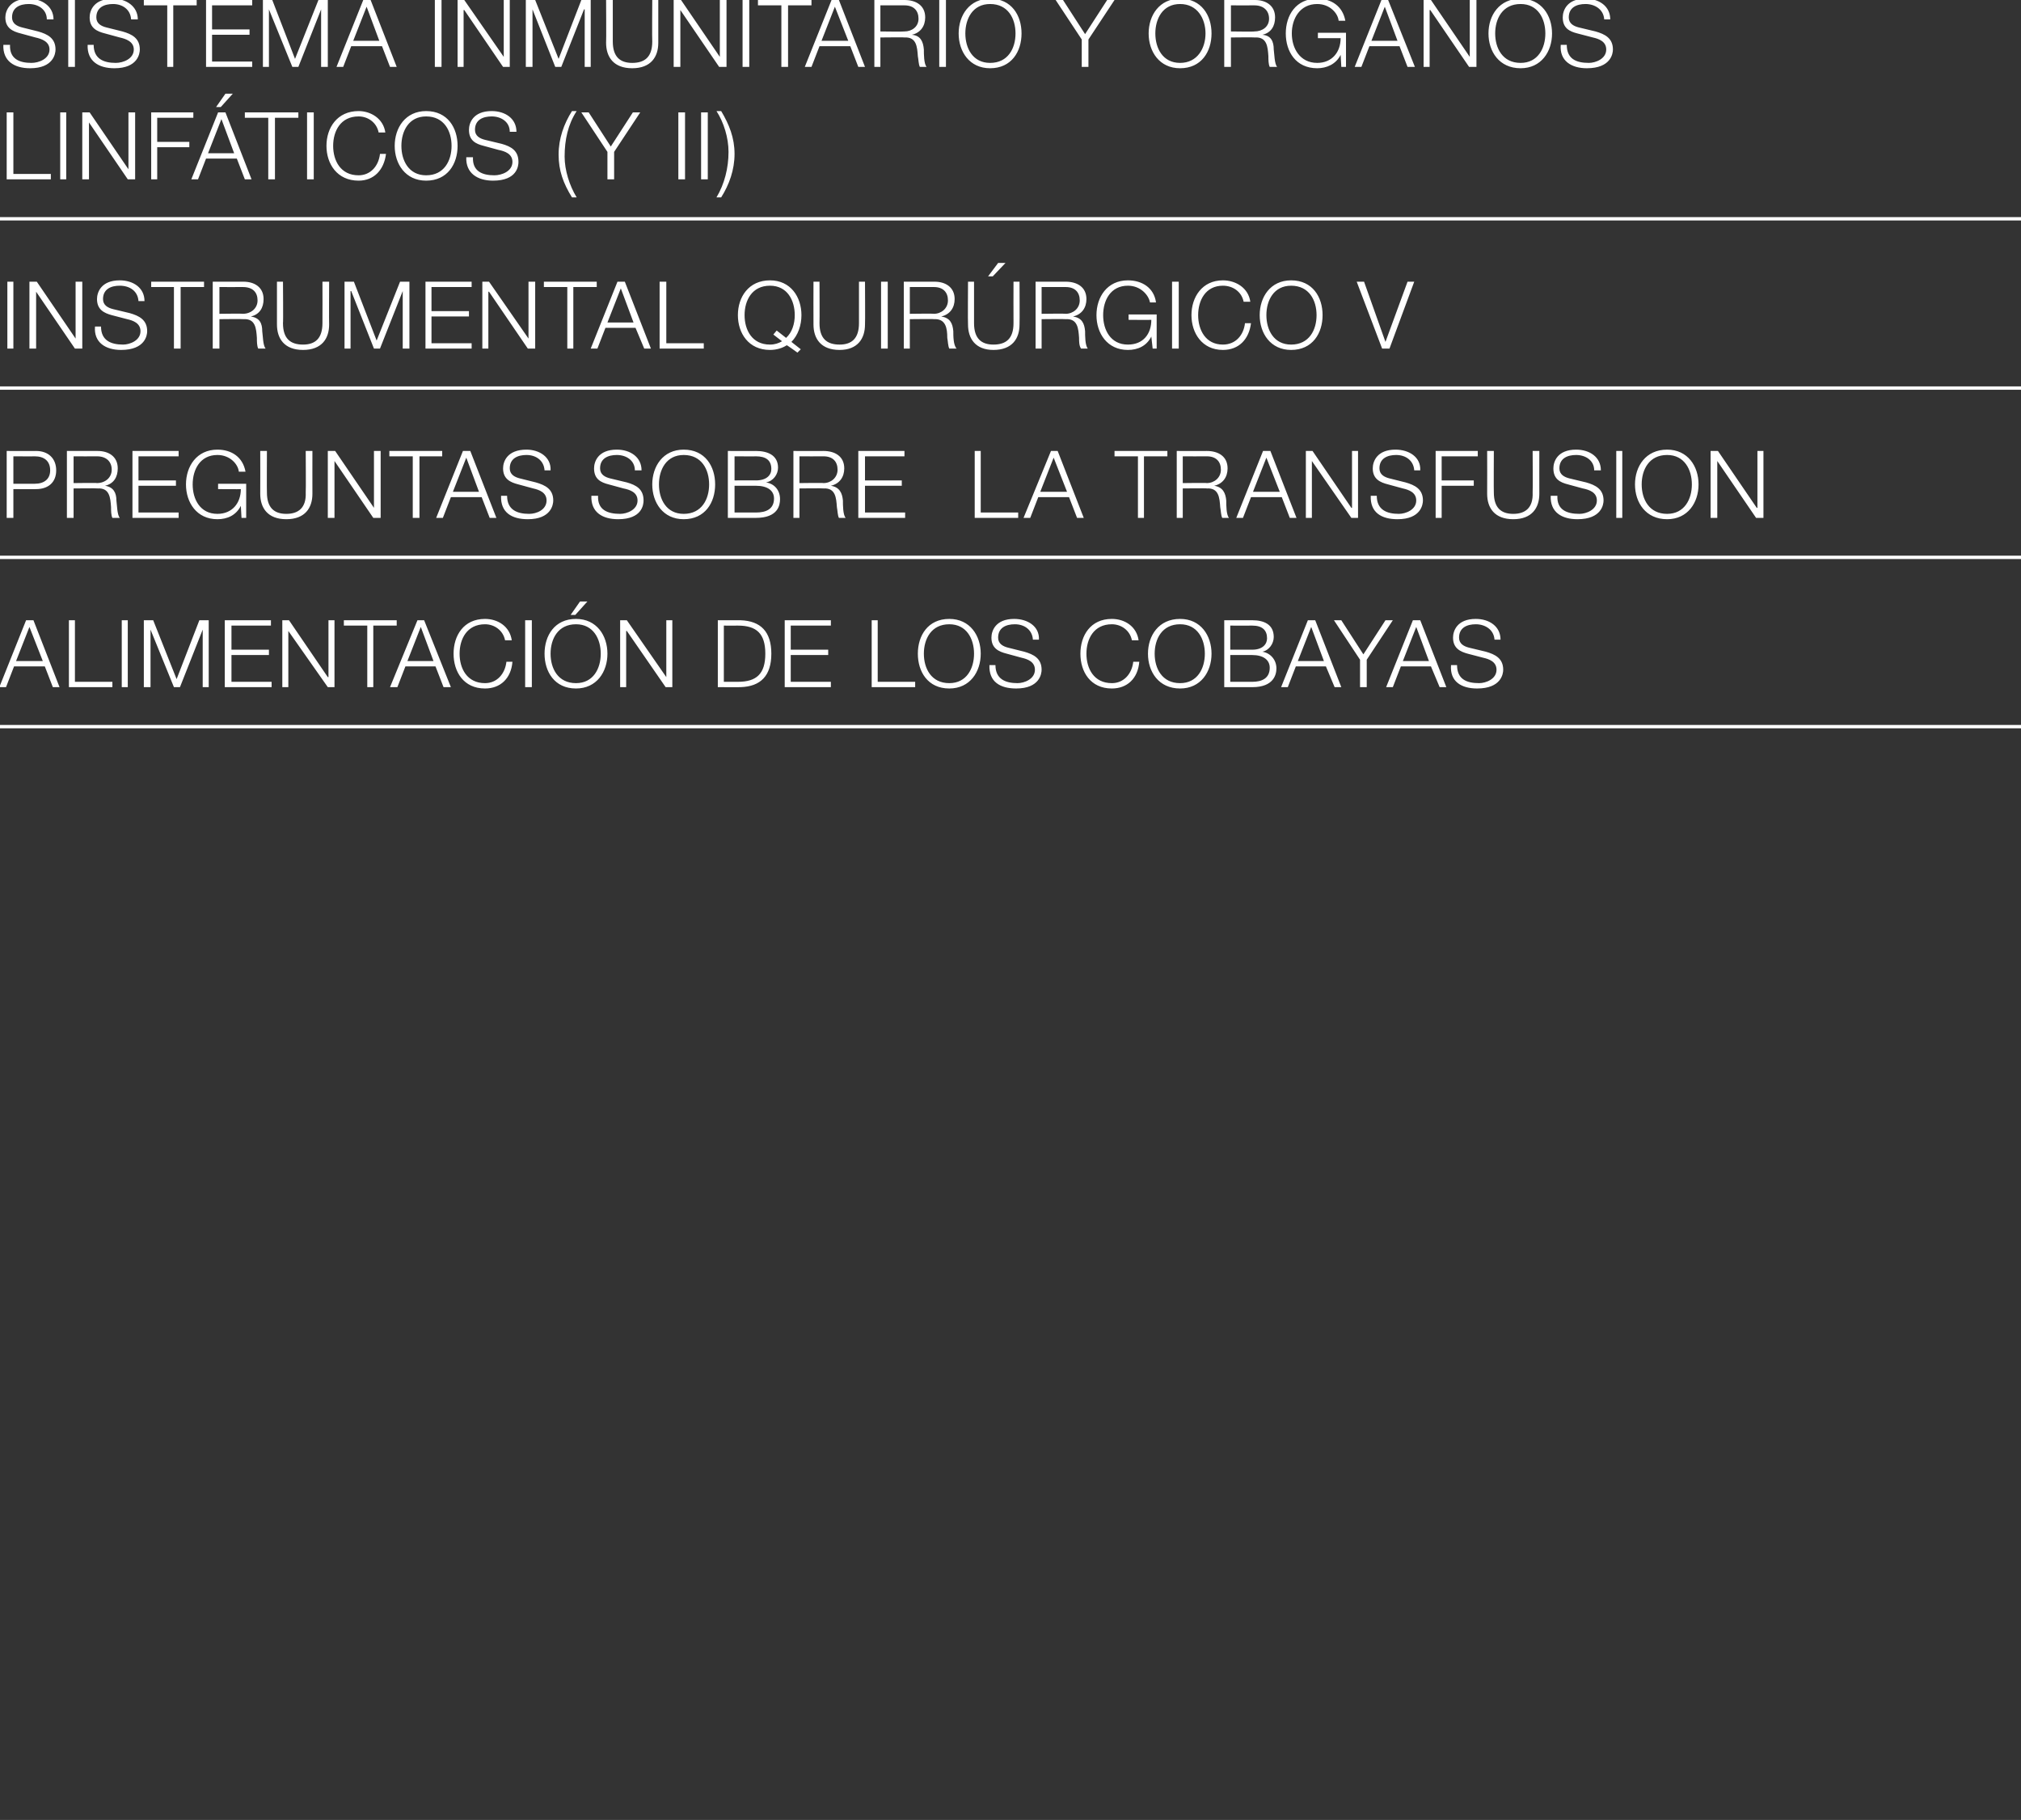 <?xml version="1.0" standalone="no"?><!DOCTYPE svg PUBLIC "-//W3C//DTD SVG 1.1//EN" "http://www.w3.org/Graphics/SVG/1.1/DTD/svg11.dtd"><svg xmlns="http://www.w3.org/2000/svg" version="1.1" width="302.1px" height="272px" viewBox="0 0 302.1 272"><rect x="0" y="0" width="302.1" height="272" fill="#333333" stroke="none"/>  <desc>SISTEMA INMUNITARIO Y RGANOS LINF TICOS (y iI) Instrumental quir rgico V Preguntas sobre LA TRANSFUSION Alimentaci n</desc>  <defs/>  <g class="svg-textframe-paragraphrules">    <line class="svg-paragraph-rulebelow" y1="32.7" y2="32.7" x1="0" x2="302.1" stroke="#fff" stroke-width="0.5"/>    <line class="svg-paragraph-rulebelow" y1="58" y2="58" x1="0" x2="302.1" stroke="#fff" stroke-width="0.5"/>    <line class="svg-paragraph-rulebelow" y1="83.3" y2="83.3" x1="0" x2="302.1" stroke="#fff" stroke-width="0.5"/>    <line class="svg-paragraph-rulebelow" y1="108.6" y2="108.6" x1="0" x2="302.1" stroke="#fff" stroke-width="0.5"/>  </g>  <g id="Polygon39600">    <path d="M 3.9 92.7 L 5 92.7 L 8.9 102.7 L 7.9 102.7 L 6.7 99.6 L 2.1 99.6 L 0.9 102.7 L -0.1 102.7 L 3.9 92.7 Z M 2.4 98.8 L 6.4 98.8 L 4.4 93.7 L 2.4 98.8 Z M 10.3 92.7 L 11.2 92.7 L 11.2 101.9 L 16.8 101.9 L 16.8 102.7 L 10.3 102.7 L 10.3 92.7 Z M 18.2 92.7 L 19.1 92.7 L 19.1 102.7 L 18.2 102.7 L 18.2 92.7 Z M 21.5 92.7 L 22.9 92.7 L 26.4 101.5 L 29.8 92.7 L 31.2 92.7 L 31.2 102.7 L 30.3 102.7 L 30.3 94.1 L 30.3 94.1 L 26.9 102.7 L 26 102.7 L 22.5 94.1 L 22.5 94.1 L 22.5 102.7 L 21.5 102.7 L 21.5 92.7 Z M 33.6 92.7 L 40.5 92.7 L 40.5 93.5 L 34.6 93.5 L 34.6 97.1 L 40.2 97.1 L 40.2 97.9 L 34.6 97.9 L 34.6 101.9 L 40.6 101.9 L 40.6 102.7 L 33.6 102.7 L 33.6 92.7 Z M 42.2 92.7 L 43.2 92.7 L 49 101.2 L 49.1 101.2 L 49.1 92.7 L 50 92.7 L 50 102.7 L 49 102.7 L 43.1 94.3 L 43.1 94.3 L 43.1 102.7 L 42.2 102.7 L 42.2 92.7 Z M 51.4 92.7 L 59.3 92.7 L 59.3 93.5 L 55.8 93.5 L 55.8 102.7 L 54.9 102.7 L 54.9 93.5 L 51.4 93.5 L 51.4 92.7 Z M 62.4 92.7 L 63.4 92.7 L 67.4 102.7 L 66.3 102.7 L 65.1 99.6 L 60.6 99.6 L 59.4 102.7 L 58.3 102.7 L 62.4 92.7 Z M 60.9 98.8 L 64.8 98.8 L 62.9 93.7 L 60.9 98.8 Z M 75.5 95.7 C 75.2 94.2 73.9 93.3 72.5 93.3 C 69.8 93.3 68.7 95.5 68.7 97.7 C 68.7 99.9 69.8 102.1 72.5 102.1 C 74.3 102.1 75.5 100.7 75.7 98.9 C 75.7 98.9 76.6 98.9 76.6 98.9 C 76.4 101.4 74.8 102.9 72.5 102.9 C 69.3 102.9 67.8 100.4 67.8 97.7 C 67.8 95 69.3 92.5 72.5 92.5 C 74.4 92.5 76.2 93.6 76.5 95.7 C 76.5 95.7 75.5 95.7 75.5 95.7 Z M 78.5 92.7 L 79.5 92.7 L 79.5 102.7 L 78.5 102.7 L 78.5 92.7 Z M 86.1 92.5 C 89.2 92.5 90.8 95 90.8 97.7 C 90.8 100.4 89.2 102.9 86.1 102.9 C 82.9 102.9 81.4 100.4 81.4 97.7 C 81.4 95 82.9 92.5 86.1 92.5 Z M 86.1 102.1 C 88.7 102.1 89.8 99.9 89.8 97.7 C 89.8 95.5 88.7 93.3 86.1 93.3 C 83.4 93.3 82.3 95.5 82.3 97.7 C 82.3 99.9 83.4 102.1 86.1 102.1 Z M 86 91.9 L 85.3 91.9 L 86.7 89.9 L 87.8 89.9 L 86 91.9 Z M 92.7 92.7 L 93.7 92.7 L 99.6 101.2 L 99.6 101.2 L 99.6 92.7 L 100.5 92.7 L 100.5 102.7 L 99.5 102.7 L 93.7 94.3 L 93.6 94.3 L 93.6 102.7 L 92.7 102.7 L 92.7 92.7 Z M 108.2 101.9 C 108.2 101.9 110.26 101.9 110.3 101.9 C 113.1 101.9 114.4 100.7 114.4 97.7 C 114.4 94.7 113.1 93.5 110.3 93.5 C 110.26 93.52 108.2 93.5 108.2 93.5 L 108.2 101.9 Z M 107.3 92.7 C 107.3 92.7 110.74 92.71 110.7 92.7 C 113.7 92.8 115.3 94.4 115.3 97.7 C 115.3 101 113.7 102.6 110.7 102.7 C 110.74 102.71 107.3 102.7 107.3 102.7 L 107.3 92.7 Z M 117.3 92.7 L 124.2 92.7 L 124.2 93.5 L 118.2 93.5 L 118.2 97.1 L 123.8 97.1 L 123.8 97.9 L 118.2 97.9 L 118.2 101.9 L 124.2 101.9 L 124.2 102.7 L 117.3 102.7 L 117.3 92.7 Z M 130.3 92.7 L 131.2 92.7 L 131.2 101.9 L 136.8 101.9 L 136.8 102.7 L 130.3 102.7 L 130.3 92.7 Z M 141.9 92.5 C 145 92.5 146.6 95 146.6 97.7 C 146.6 100.4 145 102.9 141.9 102.9 C 138.7 102.9 137.2 100.4 137.2 97.7 C 137.2 95 138.7 92.5 141.9 92.5 Z M 141.9 102.1 C 144.5 102.1 145.6 99.9 145.6 97.7 C 145.6 95.5 144.5 93.3 141.9 93.3 C 139.2 93.3 138.1 95.5 138.1 97.7 C 138.1 99.9 139.2 102.1 141.9 102.1 Z M 148.8 99.4 C 148.8 101.5 150.3 102.1 152.1 102.1 C 153.1 102.1 154.7 101.5 154.7 100.1 C 154.7 98.9 153.6 98.5 152.7 98.3 C 152.7 98.3 150.5 97.7 150.5 97.7 C 149.3 97.4 148.2 96.9 148.2 95.3 C 148.2 94.3 148.8 92.5 151.6 92.5 C 153.6 92.5 155.4 93.6 155.3 95.6 C 155.3 95.6 154.4 95.6 154.4 95.6 C 154.3 94.1 153.1 93.3 151.7 93.3 C 150.4 93.3 149.2 93.8 149.2 95.3 C 149.2 96.2 149.9 96.6 150.7 96.8 C 150.7 96.8 153.1 97.4 153.1 97.4 C 154.5 97.8 155.7 98.4 155.7 100.1 C 155.7 100.7 155.4 102.9 151.9 102.9 C 149.5 102.9 147.8 101.9 147.9 99.4 C 147.9 99.4 148.8 99.4 148.8 99.4 Z M 169.2 95.7 C 168.9 94.2 167.6 93.3 166.2 93.3 C 163.5 93.3 162.4 95.5 162.4 97.7 C 162.4 99.9 163.5 102.1 166.2 102.1 C 168 102.1 169.2 100.7 169.4 98.9 C 169.4 98.9 170.3 98.9 170.3 98.9 C 170.1 101.4 168.5 102.9 166.2 102.9 C 163 102.9 161.5 100.4 161.5 97.7 C 161.5 95 163 92.5 166.2 92.5 C 168.1 92.5 169.9 93.6 170.2 95.7 C 170.2 95.7 169.2 95.7 169.2 95.7 Z M 176.4 92.5 C 179.5 92.5 181.1 95 181.1 97.7 C 181.1 100.4 179.5 102.9 176.4 102.9 C 173.2 102.9 171.6 100.4 171.6 97.7 C 171.6 95 173.2 92.5 176.4 92.5 Z M 176.4 102.1 C 179 102.1 180.1 99.9 180.1 97.7 C 180.1 95.5 179 93.3 176.4 93.3 C 173.7 93.3 172.6 95.5 172.6 97.7 C 172.6 99.9 173.7 102.1 176.4 102.1 Z M 183.9 101.9 C 183.9 101.9 187.18 101.9 187.2 101.9 C 188.6 101.9 189.8 101.4 189.8 99.8 C 189.8 98.6 188.8 97.9 187.2 97.9 C 187.18 97.9 183.9 97.9 183.9 97.9 L 183.9 101.9 Z M 183 92.7 C 183 92.7 187.18 92.71 187.2 92.7 C 188.9 92.7 190.4 93.3 190.4 95.2 C 190.4 96.2 189.7 97.2 188.7 97.4 C 188.7 97.4 188.7 97.4 188.7 97.4 C 189.9 97.6 190.8 98.6 190.8 99.9 C 190.8 100.8 190.4 102.7 187.2 102.7 C 187.18 102.71 183 102.7 183 102.7 L 183 92.7 Z M 183.9 97.1 C 183.9 97.1 187.18 97.09 187.2 97.1 C 188.7 97.1 189.4 96.3 189.4 95.4 C 189.4 94.2 188.7 93.5 187.2 93.5 C 187.18 93.52 183.9 93.5 183.9 93.5 L 183.9 97.1 Z M 195.5 92.7 L 196.6 92.7 L 200.5 102.7 L 199.5 102.7 L 198.2 99.6 L 193.7 99.6 L 192.5 102.7 L 191.5 102.7 L 195.5 92.7 Z M 194 98.8 L 197.9 98.8 L 196 93.7 L 194 98.8 Z M 203.3 98.6 L 199.4 92.7 L 200.5 92.7 L 203.8 97.8 L 207.1 92.7 L 208.2 92.7 L 204.3 98.6 L 204.3 102.7 L 203.3 102.7 L 203.3 98.6 Z M 211.2 92.7 L 212.3 92.7 L 216.2 102.7 L 215.2 102.7 L 213.9 99.6 L 209.4 99.6 L 208.2 102.7 L 207.2 102.7 L 211.2 92.7 Z M 209.7 98.8 L 213.6 98.8 L 211.7 93.7 L 209.7 98.8 Z M 217.8 99.4 C 217.8 101.5 219.2 102.1 221.1 102.1 C 222.1 102.1 223.7 101.5 223.7 100.1 C 223.7 98.9 222.6 98.5 221.7 98.3 C 221.7 98.3 219.4 97.7 219.4 97.7 C 218.3 97.4 217.2 96.9 217.2 95.3 C 217.2 94.3 217.8 92.5 220.6 92.5 C 222.6 92.5 224.3 93.6 224.3 95.6 C 224.3 95.6 223.4 95.6 223.4 95.6 C 223.3 94.1 222 93.3 220.6 93.3 C 219.3 93.3 218.1 93.8 218.1 95.3 C 218.1 96.2 218.8 96.6 219.6 96.8 C 219.6 96.8 222.1 97.4 222.1 97.4 C 223.5 97.8 224.7 98.4 224.7 100.1 C 224.7 100.7 224.4 102.9 220.8 102.9 C 218.5 102.9 216.7 101.9 216.9 99.4 C 216.9 99.4 217.8 99.4 217.8 99.4 Z " stroke="none" fill="#fff"/>  </g>  <g id="Polygon39599">    <path d="M 1 67.4 C 1 67.4 5.45 67.41 5.4 67.4 C 7.2 67.4 8.4 68.5 8.4 70.3 C 8.4 72.1 7.2 73.1 5.4 73.1 C 5.45 73.12 2 73.1 2 73.1 L 2 77.4 L 1 77.4 L 1 67.4 Z M 2 72.3 C 2 72.3 5.24 72.31 5.2 72.3 C 6.6 72.3 7.5 71.6 7.5 70.3 C 7.5 68.9 6.6 68.2 5.2 68.2 C 5.24 68.22 2 68.2 2 68.2 L 2 72.3 Z M 10 67.4 C 10 67.4 14.58 67.41 14.6 67.4 C 16.2 67.4 17.6 68.2 17.6 70 C 17.6 71.3 17 72.3 15.7 72.6 C 15.7 72.6 15.7 72.6 15.7 72.6 C 17 72.8 17.4 73.7 17.4 74.8 C 17.5 75.5 17.5 76.9 17.9 77.4 C 17.9 77.4 16.8 77.4 16.8 77.4 C 16.6 77 16.6 76.3 16.6 75.8 C 16.5 74.4 16.4 72.9 14.6 73 C 14.57 72.96 11 73 11 73 L 11 77.4 L 10 77.4 L 10 67.4 Z M 11 72.2 C 11 72.2 14.51 72.15 14.5 72.2 C 15.7 72.2 16.7 71.4 16.7 70.2 C 16.7 69 15.9 68.2 14.5 68.2 C 14.51 68.22 11 68.2 11 68.2 L 11 72.2 Z M 19.8 67.4 L 26.7 67.4 L 26.7 68.2 L 20.7 68.2 L 20.7 71.8 L 26.3 71.8 L 26.3 72.6 L 20.7 72.6 L 20.7 76.6 L 26.7 76.6 L 26.7 77.4 L 19.8 77.4 L 19.8 67.4 Z M 36.8 77.4 L 36.1 77.4 L 36 75.6 C 36 75.6 35.98 75.58 36 75.6 C 35.3 77 34 77.6 32.5 77.6 C 29.4 77.6 27.8 75.1 27.8 72.4 C 27.8 69.7 29.4 67.2 32.5 67.2 C 34.6 67.2 36.3 68.3 36.7 70.5 C 36.7 70.5 35.7 70.5 35.7 70.5 C 35.6 69.4 34.4 68 32.5 68 C 29.9 68 28.8 70.2 28.8 72.4 C 28.8 74.6 29.9 76.8 32.5 76.8 C 34.7 76.8 36 75.2 36 73.1 C 35.98 73.13 32.6 73.1 32.6 73.1 L 32.6 72.3 L 36.8 72.3 L 36.8 77.4 Z M 38.9 67.4 L 39.9 67.4 C 39.9 67.4 39.87 73.6 39.9 73.6 C 39.9 75.9 41 76.8 42.8 76.8 C 44.6 76.8 45.8 75.9 45.7 73.6 C 45.74 73.6 45.7 67.4 45.7 67.4 L 46.7 67.4 C 46.7 67.4 46.69 73.81 46.7 73.8 C 46.7 75.9 45.6 77.6 42.8 77.6 C 40 77.6 38.9 75.9 38.9 73.8 C 38.92 73.81 38.9 67.4 38.9 67.4 Z M 49 67.4 L 50.1 67.4 L 55.9 75.9 L 55.9 75.9 L 55.9 67.4 L 56.9 67.4 L 56.9 77.4 L 55.8 77.4 L 50 68.9 L 50 68.9 L 50 77.4 L 49 77.4 L 49 67.4 Z M 58.2 67.4 L 66.1 67.4 L 66.1 68.2 L 62.7 68.2 L 62.7 77.4 L 61.7 77.4 L 61.7 68.2 L 58.2 68.2 L 58.2 67.4 Z M 69.2 67.4 L 70.3 67.4 L 74.2 77.4 L 73.2 77.4 L 72 74.3 L 67.4 74.3 L 66.2 77.4 L 65.2 77.4 L 69.2 67.4 Z M 67.7 73.5 L 71.6 73.5 L 69.7 68.4 L 67.7 73.5 Z M 75.8 74.1 C 75.8 76.2 77.3 76.8 79.1 76.8 C 80.2 76.8 81.7 76.2 81.7 74.8 C 81.7 73.6 80.6 73.2 79.7 73 C 79.7 73 77.5 72.4 77.5 72.4 C 76.3 72.1 75.2 71.6 75.2 70 C 75.2 69 75.8 67.2 78.7 67.2 C 80.6 67.2 82.4 68.3 82.3 70.3 C 82.3 70.3 81.4 70.3 81.4 70.3 C 81.3 68.8 80.1 68 78.7 68 C 77.4 68 76.2 68.5 76.2 70 C 76.2 70.9 76.9 71.3 77.7 71.5 C 77.7 71.5 80.1 72.1 80.1 72.1 C 81.5 72.5 82.7 73.1 82.7 74.8 C 82.7 75.4 82.4 77.6 78.9 77.6 C 76.5 77.6 74.8 76.6 74.9 74.1 C 74.9 74.1 75.8 74.1 75.8 74.1 Z M 89.4 74.1 C 89.3 76.2 90.8 76.8 92.7 76.8 C 93.7 76.8 95.3 76.2 95.3 74.8 C 95.3 73.6 94.2 73.2 93.2 73 C 93.2 73 91 72.4 91 72.4 C 89.8 72.1 88.8 71.6 88.8 70 C 88.8 69 89.4 67.2 92.2 67.2 C 94.2 67.2 95.9 68.3 95.9 70.3 C 95.9 70.3 94.9 70.3 94.9 70.3 C 94.9 68.8 93.6 68 92.2 68 C 90.9 68 89.7 68.5 89.7 70 C 89.7 70.9 90.4 71.3 91.2 71.5 C 91.2 71.5 93.7 72.1 93.7 72.1 C 95.1 72.5 96.2 73.1 96.2 74.8 C 96.2 75.4 96 77.6 92.4 77.6 C 90.1 77.6 88.3 76.6 88.4 74.1 C 88.4 74.1 89.4 74.1 89.4 74.1 Z M 102.2 67.2 C 105.4 67.2 106.9 69.7 106.9 72.4 C 106.9 75.1 105.4 77.6 102.2 77.6 C 99.1 77.6 97.5 75.1 97.5 72.4 C 97.5 69.7 99.1 67.2 102.2 67.2 Z M 102.2 76.8 C 104.9 76.8 106 74.6 106 72.4 C 106 70.2 104.9 68 102.2 68 C 99.6 68 98.5 70.2 98.5 72.4 C 98.5 74.6 99.6 76.8 102.2 76.8 Z M 109.8 76.6 C 109.8 76.6 113.05 76.59 113 76.6 C 114.5 76.6 115.7 76.1 115.7 74.5 C 115.7 73.3 114.7 72.6 113 72.6 C 113.05 72.6 109.8 72.6 109.8 72.6 L 109.8 76.6 Z M 108.8 67.4 C 108.8 67.4 113.05 67.41 113 67.4 C 114.7 67.4 116.3 68 116.3 69.9 C 116.3 70.9 115.6 71.9 114.5 72.1 C 114.5 72.1 114.5 72.1 114.5 72.1 C 115.8 72.3 116.6 73.3 116.6 74.6 C 116.6 75.5 116.3 77.4 113 77.4 C 113.05 77.4 108.8 77.4 108.8 77.4 L 108.8 67.4 Z M 109.8 71.8 C 109.8 71.8 113.05 71.79 113 71.8 C 114.6 71.8 115.3 71 115.3 70.1 C 115.3 68.8 114.5 68.2 113 68.2 C 113.05 68.22 109.8 68.2 109.8 68.2 L 109.8 71.8 Z M 118.6 67.4 C 118.6 67.4 123.14 67.41 123.1 67.4 C 124.8 67.4 126.2 68.2 126.2 70 C 126.2 71.3 125.5 72.3 124.2 72.6 C 124.2 72.6 124.2 72.6 124.2 72.6 C 125.5 72.8 125.9 73.7 126 74.8 C 126 75.5 126 76.9 126.4 77.4 C 126.4 77.4 125.4 77.4 125.4 77.4 C 125.2 77 125.2 76.3 125.1 75.8 C 125 74.4 124.9 72.9 123.1 73 C 123.12 72.96 119.5 73 119.5 73 L 119.5 77.4 L 118.6 77.4 L 118.6 67.4 Z M 119.5 72.2 C 119.5 72.2 123.07 72.15 123.1 72.2 C 124.2 72.2 125.2 71.4 125.2 70.2 C 125.2 69 124.5 68.2 123.1 68.2 C 123.07 68.22 119.5 68.2 119.5 68.2 L 119.5 72.2 Z M 128.3 67.4 L 135.2 67.4 L 135.2 68.2 L 129.3 68.2 L 129.3 71.8 L 134.8 71.8 L 134.8 72.6 L 129.3 72.6 L 129.3 76.6 L 135.3 76.6 L 135.3 77.4 L 128.3 77.4 L 128.3 67.4 Z M 145.7 67.4 L 146.6 67.4 L 146.6 76.6 L 152.2 76.6 L 152.2 77.4 L 145.7 77.4 L 145.7 67.4 Z M 157.1 67.4 L 158.1 67.4 L 162 77.4 L 161 77.4 L 159.8 74.3 L 155.2 74.3 L 154 77.4 L 153 77.4 L 157.1 67.4 Z M 155.5 73.5 L 159.5 73.5 L 157.5 68.4 L 155.5 73.5 Z M 166.6 67.4 L 174.5 67.4 L 174.5 68.2 L 171 68.2 L 171 77.4 L 170.1 77.4 L 170.1 68.2 L 166.6 68.2 L 166.6 67.4 Z M 175.9 67.4 C 175.9 67.4 180.44 67.41 180.4 67.4 C 182.1 67.4 183.5 68.2 183.5 70 C 183.5 71.3 182.8 72.3 181.5 72.6 C 181.5 72.6 181.5 72.6 181.5 72.6 C 182.8 72.8 183.2 73.7 183.3 74.8 C 183.3 75.5 183.3 76.9 183.7 77.4 C 183.7 77.4 182.7 77.4 182.7 77.4 C 182.5 77 182.5 76.3 182.4 75.8 C 182.3 74.4 182.2 72.9 180.4 73 C 180.43 72.96 176.8 73 176.8 73 L 176.8 77.4 L 175.9 77.4 L 175.9 67.4 Z M 176.8 72.2 C 176.8 72.2 180.37 72.15 180.4 72.2 C 181.5 72.2 182.5 71.4 182.5 70.2 C 182.5 69 181.8 68.2 180.4 68.2 C 180.37 68.22 176.8 68.2 176.8 68.2 L 176.8 72.2 Z M 188.8 67.4 L 189.9 67.4 L 193.8 77.4 L 192.8 77.4 L 191.6 74.3 L 187 74.3 L 185.8 77.4 L 184.8 77.4 L 188.8 67.4 Z M 187.3 73.5 L 191.3 73.5 L 189.3 68.4 L 187.3 73.5 Z M 195.2 67.4 L 196.2 67.4 L 202 75.9 L 202.1 75.9 L 202.1 67.4 L 203 67.4 L 203 77.4 L 202 77.4 L 196.1 68.9 L 196.1 68.9 L 196.1 77.4 L 195.2 77.4 L 195.2 67.4 Z M 205.8 74.1 C 205.8 76.2 207.3 76.8 209.1 76.8 C 210.1 76.8 211.7 76.2 211.7 74.8 C 211.7 73.6 210.6 73.2 209.7 73 C 209.7 73 207.5 72.4 207.5 72.4 C 206.3 72.1 205.2 71.6 205.2 70 C 205.2 69 205.8 67.2 208.6 67.2 C 210.6 67.2 212.4 68.3 212.3 70.3 C 212.3 70.3 211.4 70.3 211.4 70.3 C 211.3 68.8 210.1 68 208.7 68 C 207.4 68 206.2 68.5 206.2 70 C 206.2 70.9 206.9 71.3 207.7 71.5 C 207.7 71.5 210.1 72.1 210.1 72.1 C 211.5 72.5 212.7 73.1 212.7 74.8 C 212.7 75.4 212.4 77.6 208.9 77.6 C 206.5 77.6 204.8 76.6 204.9 74.1 C 204.9 74.1 205.8 74.1 205.8 74.1 Z M 214.6 67.4 L 220.9 67.4 L 220.9 68.2 L 215.5 68.2 L 215.5 71.8 L 220.3 71.8 L 220.3 72.6 L 215.5 72.6 L 215.5 77.4 L 214.6 77.4 L 214.6 67.4 Z M 222.3 67.4 L 223.3 67.4 C 223.3 67.4 223.27 73.6 223.3 73.6 C 223.3 75.9 224.4 76.8 226.2 76.8 C 228 76.8 229.2 75.9 229.1 73.6 C 229.14 73.6 229.1 67.4 229.1 67.4 L 230.1 67.4 C 230.1 67.4 230.09 73.81 230.1 73.8 C 230.1 75.9 229 77.6 226.2 77.6 C 223.4 77.6 222.3 75.9 222.3 73.8 C 222.32 73.81 222.3 67.4 222.3 67.4 Z M 232.8 74.1 C 232.7 76.2 234.2 76.8 236.1 76.8 C 237.1 76.8 238.7 76.2 238.7 74.8 C 238.7 73.6 237.6 73.2 236.6 73 C 236.6 73 234.4 72.4 234.4 72.4 C 233.2 72.1 232.2 71.6 232.2 70 C 232.2 69 232.8 67.2 235.6 67.2 C 237.6 67.2 239.3 68.3 239.3 70.3 C 239.3 70.3 238.3 70.3 238.3 70.3 C 238.3 68.8 237 68 235.6 68 C 234.3 68 233.1 68.5 233.1 70 C 233.1 70.9 233.8 71.3 234.6 71.5 C 234.6 71.5 237.1 72.1 237.1 72.1 C 238.5 72.5 239.7 73.1 239.7 74.8 C 239.7 75.4 239.4 77.6 235.8 77.6 C 233.5 77.6 231.7 76.6 231.8 74.1 C 231.8 74.1 232.8 74.1 232.8 74.1 Z M 241.6 67.4 L 242.5 67.4 L 242.5 77.4 L 241.6 77.4 L 241.6 67.4 Z M 249.2 67.2 C 252.3 67.2 253.9 69.7 253.9 72.4 C 253.9 75.1 252.3 77.6 249.2 77.6 C 246 77.6 244.4 75.1 244.4 72.4 C 244.4 69.7 246 67.2 249.2 67.2 Z M 249.2 76.8 C 251.8 76.8 252.9 74.6 252.9 72.4 C 252.9 70.2 251.8 68 249.2 68 C 246.5 68 245.4 70.2 245.4 72.4 C 245.4 74.6 246.5 76.8 249.2 76.8 Z M 255.7 67.4 L 256.8 67.4 L 262.6 75.9 L 262.7 75.9 L 262.7 67.4 L 263.6 67.4 L 263.6 77.4 L 262.5 77.4 L 256.7 68.9 L 256.7 68.9 L 256.7 77.4 L 255.7 77.4 L 255.7 67.4 Z " stroke="none" fill="#fff"/>  </g>  <g id="Polygon39598">    <path d="M 1.1 42.1 L 2 42.1 L 2 52.1 L 1.1 52.1 L 1.1 42.1 Z M 4.4 42.1 L 5.5 42.1 L 11.3 50.6 L 11.3 50.6 L 11.3 42.1 L 12.3 42.1 L 12.3 52.1 L 11.2 52.1 L 5.4 43.6 L 5.4 43.6 L 5.4 52.1 L 4.4 52.1 L 4.4 42.1 Z M 15.1 48.8 C 15.1 50.9 16.6 51.5 18.4 51.5 C 19.4 51.5 21 50.9 21 49.5 C 21 48.3 19.9 47.9 19 47.7 C 19 47.7 16.7 47.1 16.7 47.1 C 15.6 46.8 14.5 46.3 14.5 44.7 C 14.5 43.7 15.1 41.9 17.9 41.9 C 19.9 41.9 21.6 43 21.6 45 C 21.6 45 20.7 45 20.7 45 C 20.6 43.5 19.4 42.7 17.9 42.7 C 16.6 42.7 15.4 43.2 15.4 44.7 C 15.4 45.6 16.1 46 16.9 46.2 C 16.9 46.2 19.4 46.8 19.4 46.8 C 20.8 47.2 22 47.8 22 49.5 C 22 50.1 21.7 52.3 18.1 52.3 C 15.8 52.3 14 51.2 14.2 48.8 C 14.2 48.8 15.1 48.8 15.1 48.8 Z M 22.6 42.1 L 30.5 42.1 L 30.5 42.9 L 27 42.9 L 27 52.1 L 26 52.1 L 26 42.9 L 22.6 42.9 L 22.6 42.1 Z M 31.8 42.1 C 31.8 42.1 36.39 42.1 36.4 42.1 C 38 42.1 39.4 42.9 39.4 44.7 C 39.4 46 38.8 47 37.5 47.3 C 37.5 47.3 37.5 47.3 37.5 47.3 C 38.8 47.5 39.2 48.3 39.2 49.5 C 39.3 50.2 39.3 51.6 39.7 52.1 C 39.7 52.1 38.6 52.1 38.6 52.1 C 38.4 51.7 38.4 51 38.4 50.5 C 38.3 49.1 38.2 47.6 36.4 47.7 C 36.38 47.66 32.8 47.7 32.8 47.7 L 32.8 52.1 L 31.8 52.1 L 31.8 42.1 Z M 32.8 46.9 C 32.8 46.9 36.32 46.85 36.3 46.9 C 37.5 46.9 38.5 46.1 38.5 44.9 C 38.5 43.7 37.8 42.9 36.3 42.9 C 36.32 42.91 32.8 42.9 32.8 42.9 L 32.8 46.9 Z M 41.4 42.1 L 42.3 42.1 C 42.3 42.1 42.35 48.29 42.3 48.3 C 42.3 50.6 43.4 51.5 45.3 51.5 C 47.1 51.5 48.2 50.6 48.2 48.3 C 48.22 48.29 48.2 42.1 48.2 42.1 L 49.2 42.1 C 49.2 42.1 49.17 48.5 49.2 48.5 C 49.2 50.6 48.1 52.3 45.3 52.3 C 42.5 52.3 41.4 50.6 41.4 48.5 C 41.4 48.5 41.4 42.1 41.4 42.1 Z M 51.5 42.1 L 52.9 42.1 L 56.3 50.9 L 59.8 42.1 L 61.2 42.1 L 61.2 52.1 L 60.2 52.1 L 60.2 43.5 L 60.2 43.5 L 56.8 52.1 L 55.9 52.1 L 52.5 43.5 L 52.4 43.5 L 52.4 52.1 L 51.5 52.1 L 51.5 42.1 Z M 63.6 42.1 L 70.5 42.1 L 70.5 42.9 L 64.5 42.9 L 64.5 46.5 L 70.1 46.5 L 70.1 47.3 L 64.5 47.3 L 64.5 51.3 L 70.5 51.3 L 70.5 52.1 L 63.6 52.1 L 63.6 42.1 Z M 72.1 42.1 L 73.1 42.1 L 79 50.6 L 79 50.6 L 79 42.1 L 80 42.1 L 80 52.1 L 78.9 52.1 L 73.1 43.6 L 73 43.6 L 73 52.1 L 72.1 52.1 L 72.1 42.1 Z M 81.3 42.1 L 89.2 42.1 L 89.2 42.9 L 85.7 42.9 L 85.7 52.1 L 84.8 52.1 L 84.8 42.9 L 81.3 42.9 L 81.3 42.1 Z M 92.3 42.1 L 93.4 42.1 L 97.3 52.1 L 96.3 52.1 L 95 49 L 90.5 49 L 89.3 52.1 L 88.3 52.1 L 92.3 42.1 Z M 90.8 48.2 L 94.7 48.2 L 92.8 43.1 L 90.8 48.2 Z M 98.6 42.1 L 99.6 42.1 L 99.6 51.3 L 105.2 51.3 L 105.2 52.1 L 98.6 52.1 L 98.6 42.1 Z M 117.5 50.5 C 118.4 49.7 118.8 48.4 118.8 47.1 C 118.8 44.9 117.7 42.7 115.1 42.7 C 112.4 42.7 111.3 44.9 111.3 47.1 C 111.3 49.3 112.4 51.5 115.1 51.5 C 115.8 51.5 116.4 51.3 116.9 51 C 116.91 51.01 115.6 50 115.6 50 L 116.1 49.4 C 116.1 49.4 117.54 50.52 117.5 50.5 Z M 119.2 52.7 C 119.2 52.7 117.65 51.57 117.6 51.6 C 117 52 116.1 52.3 115.1 52.3 C 111.9 52.3 110.3 49.8 110.3 47.1 C 110.3 44.4 111.9 41.9 115.1 41.9 C 118.2 41.9 119.8 44.4 119.8 47.1 C 119.8 48.6 119.3 50.1 118.3 51.1 C 118.25 51.06 119.7 52.2 119.7 52.2 L 119.2 52.7 Z M 121.6 42.1 L 122.5 42.1 C 122.5 42.1 122.53 48.29 122.5 48.3 C 122.5 50.6 123.6 51.5 125.5 51.5 C 127.3 51.5 128.4 50.6 128.4 48.3 C 128.39 48.29 128.4 42.1 128.4 42.1 L 129.3 42.1 C 129.3 42.1 129.34 48.5 129.3 48.5 C 129.3 50.6 128.2 52.3 125.5 52.3 C 122.7 52.3 121.6 50.6 121.6 48.5 C 121.58 48.5 121.6 42.1 121.6 42.1 Z M 131.7 42.1 L 132.7 42.1 L 132.7 52.1 L 131.7 52.1 L 131.7 42.1 Z M 135.1 42.1 C 135.1 42.1 139.66 42.1 139.7 42.1 C 141.3 42.1 142.7 42.9 142.7 44.7 C 142.7 46 142 47 140.7 47.3 C 140.7 47.3 140.7 47.3 140.7 47.3 C 142 47.5 142.4 48.3 142.5 49.5 C 142.5 50.2 142.5 51.6 143 52.1 C 143 52.1 141.9 52.1 141.9 52.1 C 141.7 51.7 141.7 51 141.6 50.5 C 141.6 49.1 141.4 47.6 139.6 47.7 C 139.64 47.66 136 47.7 136 47.7 L 136 52.1 L 135.1 52.1 L 135.1 42.1 Z M 136 46.9 C 136 46.9 139.59 46.85 139.6 46.9 C 140.7 46.9 141.7 46.1 141.7 44.9 C 141.7 43.7 141 42.9 139.6 42.9 C 139.59 42.91 136 42.9 136 42.9 L 136 46.9 Z M 144.7 42.1 L 145.6 42.1 C 145.6 42.1 145.61 48.29 145.6 48.3 C 145.6 50.6 146.7 51.5 148.5 51.5 C 150.4 51.5 151.5 50.6 151.5 48.3 C 151.48 48.29 151.5 42.1 151.5 42.1 L 152.4 42.1 C 152.4 42.1 152.43 48.5 152.4 48.5 C 152.4 50.6 151.3 52.3 148.5 52.3 C 145.8 52.3 144.7 50.6 144.7 48.5 C 144.66 48.5 144.7 42.1 144.7 42.1 Z M 148.4 41.3 L 147.7 41.3 L 149.2 39.3 L 150.3 39.3 L 148.4 41.3 Z M 154.8 42.1 C 154.8 42.1 159.33 42.1 159.3 42.1 C 161 42.1 162.4 42.9 162.4 44.7 C 162.4 46 161.7 47 160.4 47.3 C 160.4 47.3 160.4 47.3 160.4 47.3 C 161.7 47.5 162.1 48.3 162.2 49.5 C 162.2 50.2 162.2 51.6 162.6 52.1 C 162.6 52.1 161.6 52.1 161.6 52.1 C 161.3 51.7 161.3 51 161.3 50.5 C 161.2 49.1 161.1 47.6 159.3 47.7 C 159.32 47.66 155.7 47.7 155.7 47.7 L 155.7 52.1 L 154.8 52.1 L 154.8 42.1 Z M 155.7 46.9 C 155.7 46.9 159.26 46.85 159.3 46.9 C 160.4 46.9 161.4 46.1 161.4 44.9 C 161.4 43.7 160.7 42.9 159.3 42.9 C 159.26 42.91 155.7 42.9 155.7 42.9 L 155.7 46.9 Z M 172.9 52.1 L 172.3 52.1 L 172.1 50.3 C 172.1 50.3 172.1 50.28 172.1 50.3 C 171.4 51.7 170.1 52.3 168.6 52.3 C 165.5 52.3 163.9 49.8 163.9 47.1 C 163.9 44.4 165.5 41.9 168.6 41.9 C 170.7 41.9 172.5 43 172.8 45.2 C 172.8 45.2 171.9 45.2 171.9 45.2 C 171.7 44.1 170.5 42.7 168.6 42.7 C 166 42.7 164.9 44.9 164.9 47.1 C 164.9 49.3 166 51.5 168.6 51.5 C 170.9 51.5 172.1 49.9 172.1 47.8 C 172.1 47.83 168.7 47.8 168.7 47.8 L 168.7 47 L 172.9 47 L 172.9 52.1 Z M 175.2 42.1 L 176.2 42.1 L 176.2 52.1 L 175.2 52.1 L 175.2 42.1 Z M 185.9 45.1 C 185.6 43.6 184.3 42.7 182.8 42.7 C 180.2 42.7 179.1 44.9 179.1 47.1 C 179.1 49.3 180.2 51.5 182.8 51.5 C 184.7 51.5 185.9 50.1 186.1 48.3 C 186.1 48.3 187 48.3 187 48.3 C 186.7 50.7 185.2 52.3 182.8 52.3 C 179.7 52.3 178.1 49.8 178.1 47.1 C 178.1 44.4 179.7 41.9 182.8 41.9 C 184.7 41.9 186.6 43 186.9 45.1 C 186.9 45.1 185.9 45.1 185.9 45.1 Z M 193 41.9 C 196.2 41.9 197.7 44.4 197.7 47.1 C 197.7 49.8 196.2 52.3 193 52.3 C 189.9 52.3 188.3 49.8 188.3 47.1 C 188.3 44.4 189.9 41.9 193 41.9 Z M 193 51.5 C 195.7 51.5 196.8 49.3 196.8 47.1 C 196.8 44.9 195.7 42.7 193 42.7 C 190.4 42.7 189.3 44.9 189.3 47.1 C 189.3 49.3 190.4 51.5 193 51.5 Z M 202.8 42.1 L 203.9 42.1 L 207.1 51.1 L 207.1 51.1 L 210.4 42.1 L 211.4 42.1 L 207.7 52.1 L 206.6 52.1 L 202.8 42.1 Z " stroke="none" fill="#fff"/>  </g>  <g id="Polygon39597">    <path d="M 1 16.8 L 2 16.8 L 2 26 L 7.6 26 L 7.6 26.8 L 1 26.8 L 1 16.8 Z M 9 16.8 L 9.9 16.8 L 9.9 26.8 L 9 26.8 L 9 16.8 Z M 12.3 16.8 L 13.4 16.8 L 19.2 25.3 L 19.2 25.3 L 19.2 16.8 L 20.2 16.8 L 20.2 26.8 L 19.1 26.8 L 13.3 18.3 L 13.3 18.3 L 13.3 26.8 L 12.3 26.8 L 12.3 16.8 Z M 22.6 16.8 L 28.9 16.8 L 28.9 17.6 L 23.5 17.6 L 23.5 21.2 L 28.3 21.2 L 28.3 22 L 23.5 22 L 23.5 26.8 L 22.6 26.8 L 22.6 16.8 Z M 32.6 16.8 L 33.7 16.8 L 37.6 26.8 L 36.6 26.8 L 35.4 23.7 L 30.8 23.7 L 29.6 26.8 L 28.6 26.8 L 32.6 16.8 Z M 31.1 22.9 L 35 22.9 L 33.1 17.8 L 31.1 22.9 Z M 33 16 L 32.3 16 L 33.7 14 L 34.8 14 L 33 16 Z M 36.6 16.8 L 44.6 16.8 L 44.6 17.6 L 41.1 17.6 L 41.1 26.8 L 40.1 26.8 L 40.1 17.6 L 36.6 17.6 L 36.6 16.8 Z M 45.9 16.8 L 46.9 16.8 L 46.9 26.8 L 45.9 26.8 L 45.9 16.8 Z M 56.6 19.8 C 56.3 18.3 55 17.4 53.6 17.4 C 50.9 17.4 49.8 19.6 49.8 21.8 C 49.8 24 50.9 26.2 53.6 26.2 C 55.4 26.2 56.6 24.8 56.8 23 C 56.8 23 57.7 23 57.7 23 C 57.4 25.4 55.9 27 53.6 27 C 50.4 27 48.8 24.5 48.8 21.8 C 48.8 19.1 50.4 16.6 53.6 16.6 C 55.4 16.6 57.3 17.7 57.6 19.8 C 57.6 19.8 56.6 19.8 56.6 19.8 Z M 63.7 16.6 C 66.9 16.6 68.4 19.1 68.4 21.8 C 68.4 24.5 66.9 27 63.7 27 C 60.6 27 59 24.5 59 21.8 C 59 19.1 60.6 16.6 63.7 16.6 Z M 63.7 26.2 C 66.4 26.2 67.5 24 67.5 21.8 C 67.5 19.6 66.4 17.4 63.7 17.4 C 61.1 17.4 60 19.6 60 21.8 C 60 24 61.1 26.2 63.7 26.2 Z M 70.7 23.5 C 70.6 25.6 72.1 26.2 73.9 26.2 C 75 26.2 76.6 25.6 76.6 24.2 C 76.6 23 75.5 22.6 74.5 22.4 C 74.5 22.4 72.3 21.8 72.3 21.8 C 71.1 21.5 70.1 21 70.1 19.4 C 70.1 18.4 70.7 16.6 73.5 16.6 C 75.5 16.6 77.2 17.7 77.2 19.7 C 77.2 19.7 76.2 19.7 76.2 19.7 C 76.2 18.2 74.9 17.4 73.5 17.4 C 72.2 17.4 71 17.9 71 19.4 C 71 20.3 71.7 20.7 72.5 20.9 C 72.5 20.9 75 21.5 75 21.5 C 76.4 21.9 77.5 22.5 77.5 24.2 C 77.5 24.8 77.3 27 73.7 27 C 71.4 27 69.6 25.9 69.7 23.5 C 69.7 23.5 70.7 23.5 70.7 23.5 Z M 85.5 29.5 C 84.2 27.4 83.5 25.5 83.5 23.1 C 83.5 20.7 84.3 18.5 85.5 16.6 C 85.5 16.6 86.2 16.6 86.2 16.6 C 84.9 18.6 84.4 20.9 84.4 23.4 C 84.4 25.4 85.1 27.7 86.2 29.5 C 86.2 29.5 85.5 29.5 85.5 29.5 Z M 90.8 22.7 L 86.9 16.8 L 88 16.8 L 91.3 21.9 L 94.6 16.8 L 95.7 16.8 L 91.8 22.7 L 91.8 26.8 L 90.8 26.8 L 90.8 22.7 Z M 101.4 16.8 L 102.4 16.8 L 102.4 26.8 L 101.4 26.8 L 101.4 16.8 Z M 104.8 16.8 L 105.8 16.8 L 105.8 26.8 L 104.8 26.8 L 104.8 16.8 Z M 107.8 16.6 C 109 18.6 109.8 20.6 109.8 23 C 109.8 25.4 109 27.6 107.8 29.5 C 107.8 29.5 107.1 29.5 107.1 29.5 C 108.3 27.5 108.9 25.1 108.9 22.7 C 108.9 20.6 108.2 18.3 107.1 16.6 C 107.1 16.6 107.8 16.6 107.8 16.6 Z " stroke="none" fill="#fff"/>  </g>  <g id="Polygon39596">    <path d="M 1.5 6.7 C 1.4 8.8 2.9 9.4 4.7 9.4 C 5.8 9.4 7.4 8.8 7.4 7.4 C 7.4 6.2 6.2 5.8 5.3 5.6 C 5.3 5.6 3.1 5 3.1 5 C 1.9 4.7 0.8 4.2 0.8 2.6 C 0.8 1.6 1.5 -0.2 4.3 -0.2 C 6.2 -0.2 8 0.9 8 2.9 C 8 2.9 7 2.9 7 2.9 C 7 1.4 5.7 0.6 4.3 0.6 C 3 0.6 1.8 1.1 1.8 2.6 C 1.8 3.5 2.5 3.9 3.3 4.1 C 3.3 4.1 5.7 4.7 5.7 4.7 C 7.1 5.1 8.3 5.7 8.3 7.4 C 8.3 8 8 10.2 4.5 10.2 C 2.1 10.2 0.4 9.1 0.5 6.7 C 0.5 6.7 1.5 6.7 1.5 6.7 Z M 10.2 0 L 11.2 0 L 11.2 10 L 10.2 10 L 10.2 0 Z M 14 6.7 C 14 8.8 15.5 9.4 17.3 9.4 C 18.4 9.4 20 8.8 20 7.4 C 20 6.2 18.8 5.8 17.9 5.6 C 17.9 5.6 15.7 5 15.7 5 C 14.5 4.7 13.4 4.2 13.4 2.6 C 13.4 1.6 14 -0.2 16.9 -0.2 C 18.8 -0.2 20.6 0.9 20.6 2.9 C 20.6 2.9 19.6 2.9 19.6 2.9 C 19.5 1.4 18.3 0.6 16.9 0.6 C 15.6 0.6 14.4 1.1 14.4 2.6 C 14.4 3.5 15.1 3.9 15.9 4.1 C 15.9 4.1 18.3 4.7 18.3 4.7 C 19.7 5.1 20.9 5.7 20.9 7.4 C 20.9 8 20.6 10.2 17.1 10.2 C 14.7 10.2 13 9.1 13.1 6.7 C 13.1 6.7 14 6.7 14 6.7 Z M 21.5 0 L 29.4 0 L 29.4 0.8 L 25.9 0.8 L 25.9 10 L 25 10 L 25 0.8 L 21.5 0.8 L 21.5 0 Z M 30.8 0 L 37.7 0 L 37.7 0.8 L 31.7 0.8 L 31.7 4.4 L 37.3 4.4 L 37.3 5.2 L 31.7 5.2 L 31.7 9.2 L 37.7 9.2 L 37.7 10 L 30.8 10 L 30.8 0 Z M 39.3 0 L 40.7 0 L 44.1 8.8 L 47.6 0 L 49 0 L 49 10 L 48 10 L 48 1.4 L 48 1.4 L 44.6 10 L 43.7 10 L 40.2 1.4 L 40.2 1.4 L 40.2 10 L 39.3 10 L 39.3 0 Z M 54.3 0 L 55.4 0 L 59.3 10 L 58.3 10 L 57.1 6.9 L 52.5 6.9 L 51.3 10 L 50.3 10 L 54.3 0 Z M 52.8 6.1 L 56.7 6.1 L 54.8 1 L 52.8 6.1 Z M 65 0 L 66 0 L 66 10 L 65 10 L 65 0 Z M 68.4 0 L 69.4 0 L 75.3 8.5 L 75.3 8.5 L 75.3 0 L 76.2 0 L 76.2 10 L 75.2 10 L 69.4 1.5 L 69.3 1.5 L 69.3 10 L 68.4 10 L 68.4 0 Z M 78.6 0 L 80 0 L 83.5 8.8 L 86.9 0 L 88.3 0 L 88.3 10 L 87.4 10 L 87.4 1.4 L 87.3 1.4 L 83.9 10 L 83 10 L 79.6 1.4 L 79.6 1.4 L 79.6 10 L 78.6 10 L 78.6 0 Z M 90.6 0 L 91.6 0 C 91.6 0 91.59 6.19 91.6 6.2 C 91.6 8.5 92.7 9.4 94.5 9.4 C 96.4 9.4 97.5 8.5 97.5 6.2 C 97.46 6.19 97.5 0 97.5 0 L 98.4 0 C 98.4 0 98.41 6.4 98.4 6.4 C 98.4 8.5 97.3 10.2 94.5 10.2 C 91.7 10.2 90.6 8.5 90.6 6.4 C 90.64 6.4 90.6 0 90.6 0 Z M 100.7 0 L 101.8 0 L 107.6 8.5 L 107.6 8.5 L 107.6 0 L 108.6 0 L 108.6 10 L 107.5 10 L 101.7 1.5 L 101.7 1.5 L 101.7 10 L 100.7 10 L 100.7 0 Z M 111 0 L 112 0 L 112 10 L 111 10 L 111 0 Z M 113.3 0 L 121.3 0 L 121.3 0.8 L 117.8 0.8 L 117.8 10 L 116.8 10 L 116.8 0.8 L 113.3 0.8 L 113.3 0 Z M 124.3 0 L 125.4 0 L 129.3 10 L 128.3 10 L 127.1 6.9 L 122.5 6.9 L 121.3 10 L 120.3 10 L 124.3 0 Z M 122.8 6.1 L 126.8 6.1 L 124.8 1 L 122.8 6.1 Z M 130.7 0 C 130.7 0 135.24 0 135.2 0 C 136.9 0 138.3 0.8 138.3 2.6 C 138.3 3.9 137.6 4.9 136.3 5.2 C 136.3 5.2 136.3 5.2 136.3 5.2 C 137.6 5.3 138 6.2 138.1 7.4 C 138.1 8.1 138.1 9.5 138.5 10 C 138.5 10 137.5 10 137.5 10 C 137.3 9.6 137.3 8.9 137.2 8.4 C 137.1 7 137 5.5 135.2 5.6 C 135.23 5.56 131.6 5.6 131.6 5.6 L 131.6 10 L 130.7 10 L 130.7 0 Z M 131.6 4.7 C 131.6 4.7 135.17 4.75 135.2 4.7 C 136.3 4.7 137.3 4 137.3 2.8 C 137.3 1.6 136.6 0.8 135.2 0.8 C 135.17 0.81 131.6 0.8 131.6 0.8 L 131.6 4.7 Z M 140.4 0 L 141.4 0 L 141.4 10 L 140.4 10 L 140.4 0 Z M 148 -0.2 C 151.2 -0.2 152.7 2.3 152.7 5 C 152.7 7.7 151.2 10.2 148 10.2 C 144.9 10.2 143.3 7.7 143.3 5 C 143.3 2.3 144.9 -0.2 148 -0.2 Z M 148 9.4 C 150.7 9.4 151.8 7.2 151.8 5 C 151.8 2.8 150.7 0.6 148 0.6 C 145.4 0.6 144.3 2.8 144.3 5 C 144.3 7.2 145.4 9.4 148 9.4 Z M 161.7 5.9 L 157.8 0 L 158.9 0 L 162.2 5.1 L 165.5 0 L 166.6 0 L 162.7 5.9 L 162.7 10 L 161.7 10 L 161.7 5.9 Z M 176.4 -0.2 C 179.6 -0.2 181.1 2.3 181.1 5 C 181.1 7.7 179.6 10.2 176.4 10.2 C 173.3 10.2 171.7 7.7 171.7 5 C 171.7 2.3 173.3 -0.2 176.4 -0.2 Z M 176.4 9.4 C 179 9.4 180.2 7.2 180.2 5 C 180.2 2.8 179 0.6 176.4 0.6 C 173.8 0.6 172.7 2.8 172.7 5 C 172.7 7.2 173.8 9.4 176.4 9.4 Z M 176.3 -0.8 L 175.6 -0.8 L 177 -2.8 L 178.1 -2.8 L 176.3 -0.8 Z M 183 0 C 183 0 187.59 0 187.6 0 C 189.2 0 190.6 0.8 190.6 2.6 C 190.6 3.9 190 4.9 188.7 5.2 C 188.7 5.2 188.7 5.2 188.7 5.2 C 190 5.3 190.4 6.2 190.4 7.4 C 190.5 8.1 190.5 9.5 190.9 10 C 190.9 10 189.8 10 189.8 10 C 189.6 9.6 189.6 8.9 189.6 8.4 C 189.5 7 189.4 5.5 187.6 5.6 C 187.57 5.56 184 5.6 184 5.6 L 184 10 L 183 10 L 183 0 Z M 184 4.7 C 184 4.7 187.52 4.75 187.5 4.7 C 188.7 4.7 189.7 4 189.7 2.8 C 189.7 1.6 188.9 0.8 187.5 0.8 C 187.52 0.81 184 0.8 184 0.8 L 184 4.7 Z M 201.2 10 L 200.5 10 L 200.4 8.2 C 200.4 8.2 200.36 8.18 200.4 8.2 C 199.7 9.6 198.3 10.2 196.9 10.2 C 193.7 10.2 192.2 7.7 192.2 5 C 192.2 2.3 193.7 -0.2 196.9 -0.2 C 199 -0.2 200.7 0.9 201.1 3.1 C 201.1 3.1 200.1 3.1 200.1 3.1 C 200 2 198.8 0.6 196.9 0.6 C 194.3 0.6 193.1 2.8 193.1 5 C 193.1 7.2 194.3 9.4 196.9 9.4 C 199.1 9.4 200.4 7.8 200.4 5.7 C 200.36 5.72 197 5.7 197 5.7 L 197 4.9 L 201.2 4.9 L 201.2 10 Z M 206.5 0 L 207.5 0 L 211.5 10 L 210.4 10 L 209.2 6.9 L 204.7 6.9 L 203.5 10 L 202.5 10 L 206.5 0 Z M 205 6.1 L 208.9 6.1 L 207 1 L 205 6.1 Z M 212.8 0 L 213.9 0 L 219.7 8.5 L 219.7 8.5 L 219.7 0 L 220.7 0 L 220.7 10 L 219.6 10 L 213.8 1.5 L 213.7 1.5 L 213.7 10 L 212.8 10 L 212.8 0 Z M 227.3 -0.2 C 230.4 -0.2 232 2.3 232 5 C 232 7.7 230.4 10.2 227.3 10.2 C 224.1 10.2 222.5 7.7 222.5 5 C 222.5 2.3 224.1 -0.2 227.3 -0.2 Z M 227.3 9.4 C 229.9 9.4 231 7.2 231 5 C 231 2.8 229.9 0.6 227.3 0.6 C 224.6 0.6 223.5 2.8 223.5 5 C 223.5 7.2 224.6 9.4 227.3 9.4 Z M 234.2 6.7 C 234.2 8.8 235.6 9.4 237.5 9.4 C 238.5 9.4 240.1 8.8 240.1 7.4 C 240.1 6.2 239 5.8 238.1 5.6 C 238.1 5.6 235.8 5 235.8 5 C 234.6 4.7 233.6 4.2 233.6 2.6 C 233.6 1.6 234.2 -0.2 237 -0.2 C 239 -0.2 240.7 0.9 240.7 2.9 C 240.7 2.9 239.8 2.9 239.8 2.9 C 239.7 1.4 238.4 0.6 237 0.6 C 235.7 0.6 234.5 1.1 234.5 2.6 C 234.5 3.5 235.2 3.9 236 4.1 C 236 4.1 238.5 4.7 238.5 4.7 C 239.9 5.1 241.1 5.7 241.1 7.4 C 241.1 8 240.8 10.2 237.2 10.2 C 234.9 10.2 233.1 9.1 233.3 6.7 C 233.3 6.7 234.2 6.7 234.2 6.7 Z " stroke="none" fill="#fff"/>  </g></svg>